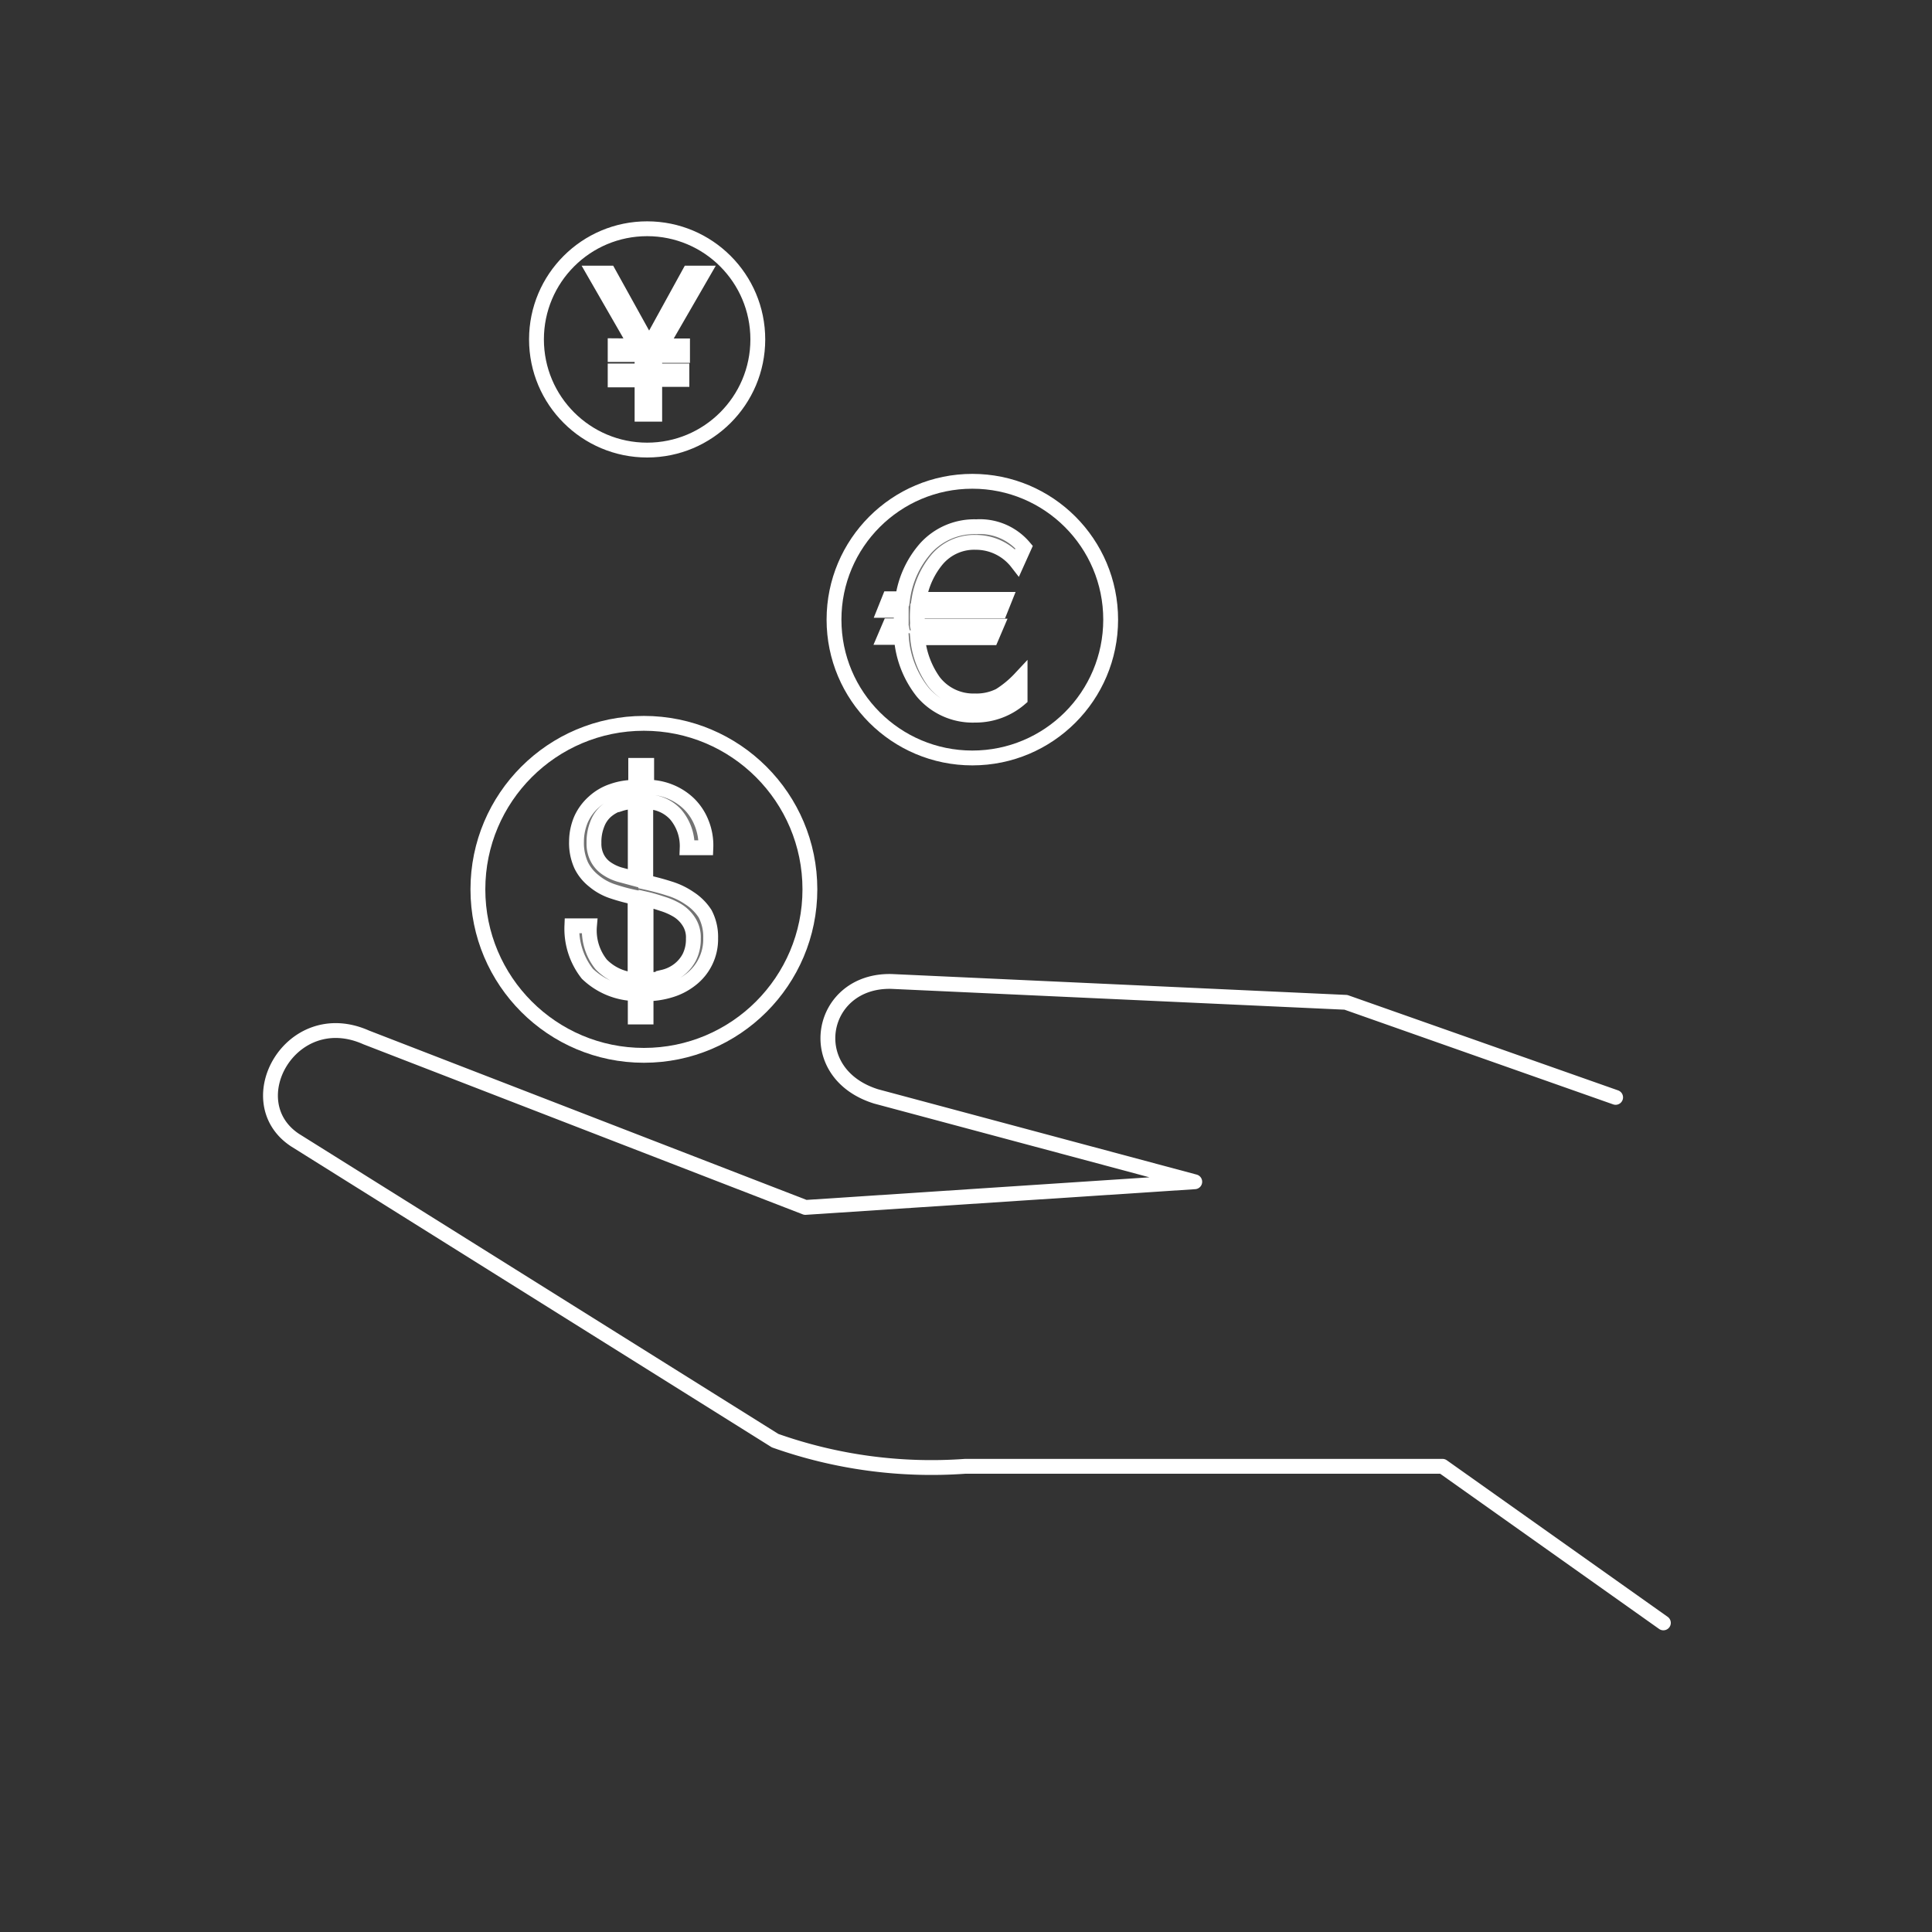 <?xml version="1.0" encoding="UTF-8"?>
<svg xmlns="http://www.w3.org/2000/svg" viewBox="0 0 125 125">
  <rect x="0" y="0" width="125" height="125" fill="#333333" stroke="none"/>
  <title>icon-net-income</title>
  <rect width="125" height="125" fill="#fff" opacity="0"></rect>
  <path d="M104.53,71,87.08,64.85,57.69,63.5c-4.7-.12-5.85,5.93-1,7.44L77.3,76.46,52.11,78.12l-28.42-11c-4.85-2.16-8.37,4.14-4.61,6.64L50.15,93.21a30.29,30.29,0,0,0,12.3,1.66H93.33L107.62,105" fill="none" stroke="#fff" stroke-linecap="round" stroke-linejoin="round" stroke-width="0.96"></path>
  <circle cx="41.66" cy="57.54" r="10.74" fill="none" stroke="#fff" stroke-linecap="round" stroke-linejoin="round" stroke-width="0.96"></circle>
  <circle cx="62.91" cy="40.09" r="8.95" fill="none" stroke="#fff" stroke-linecap="round" stroke-linejoin="round" stroke-width="0.96"></circle>
  <circle cx="41.87" cy="21.96" r="7.16" fill="none" stroke="#fff" stroke-linecap="round" stroke-linejoin="round" stroke-width="0.96"></circle>
  <path d="M38.9,62.4a3.31,3.31,0,0,0,2.19,1V58.06a12.43,12.43,0,0,1-1.45-.39A3.68,3.68,0,0,1,38.43,57a2.93,2.93,0,0,1-.82-1,3.49,3.49,0,0,1-.31-1.56A3.67,3.67,0,0,1,37.6,53a3.31,3.31,0,0,1,.82-1.11,3.36,3.36,0,0,1,1.21-.71,4.25,4.25,0,0,1,1.5-.24V49.52h.71v1.41a3.88,3.88,0,0,1,1.5.28,3.81,3.81,0,0,1,1.23.79,3.58,3.58,0,0,1,.82,1.24,3.86,3.86,0,0,1,.28,1.61H44.46a3.15,3.15,0,0,0-.75-2.16,2.53,2.53,0,0,0-1.93-.81v5.2c.5.11,1,.24,1.5.4a4.73,4.73,0,0,1,1.34.64,3.37,3.37,0,0,1,1,1,3.22,3.22,0,0,1,.36,1.58,3.29,3.29,0,0,1-1.3,2.69,4,4,0,0,1-1.33.68,5.39,5.39,0,0,1-1.55.23v1.5h-.7V64.29A4.64,4.64,0,0,1,38,63a4.71,4.71,0,0,1-1-3.1h1.14A3.51,3.51,0,0,0,38.9,62.4ZM40.07,52a2.56,2.56,0,0,0-.85.48,2.08,2.08,0,0,0-.58.85,3.12,3.12,0,0,0-.21,1.21,2,2,0,0,0,.23,1,1.84,1.84,0,0,0,.59.65,3,3,0,0,0,.85.4l1,.27v-5a3.18,3.18,0,0,0-1,.16Zm2.84,11.22a2.61,2.61,0,0,0,1-.47,2.48,2.48,0,0,0,.69-.82,2.6,2.6,0,0,0,.26-1.2,1.86,1.86,0,0,0-.28-1.08,2.32,2.32,0,0,0-.71-.72,4.35,4.35,0,0,0-1-.45c-.36-.12-.72-.23-1.07-.31V63.4A3.94,3.94,0,0,0,42.91,63.26Z" fill="#737373" stroke="#fff" stroke-miterlimit="10" stroke-width="0.96"></path>
  <path d="M63.08,46.27a4.24,4.24,0,0,1-3.39-1.5,6.41,6.41,0,0,1-1.37-3.53H57.24l.32-.75h.75a.38.38,0,0,1,0-.15v-.85H57.24l.3-.75h.86a6.19,6.19,0,0,1,1.5-3.28,4.25,4.25,0,0,1,3.27-1.38,3.75,3.75,0,0,1,3.09,1.32l-.45,1a3.38,3.38,0,0,0-2.68-1.31,3.15,3.15,0,0,0-2.51,1.12,5.34,5.34,0,0,0-1.16,2.57H65l-.3.75H59.36a6.3,6.3,0,0,0,0,.75v.1a.29.29,0,0,0,0,.13h5.1l-.32.75H59.37a5.75,5.75,0,0,0,1.05,2.84,3.22,3.22,0,0,0,2.65,1.25A3.35,3.35,0,0,0,64.68,45,6.64,6.64,0,0,0,66,43.91V45.2A4.4,4.4,0,0,1,63.08,46.27Z" fill="#737373" stroke="#fff" stroke-miterlimit="10" stroke-width="0.96"></path>
  <path d="M41.17,22.38l-2.71-4.71h.93L42,22.38l2.59-4.71h.89l-2.72,4.71h1.4V23H42.43l-.07.13V24h1.76v.55H42.36v2.25h-.82V24.58H39.8V24h1.74v-.93l-.08-.13H39.8v-.57Z" fill="#737373" stroke="#fff" stroke-miterlimit="10" stroke-width="0.96"></path>
</svg>
